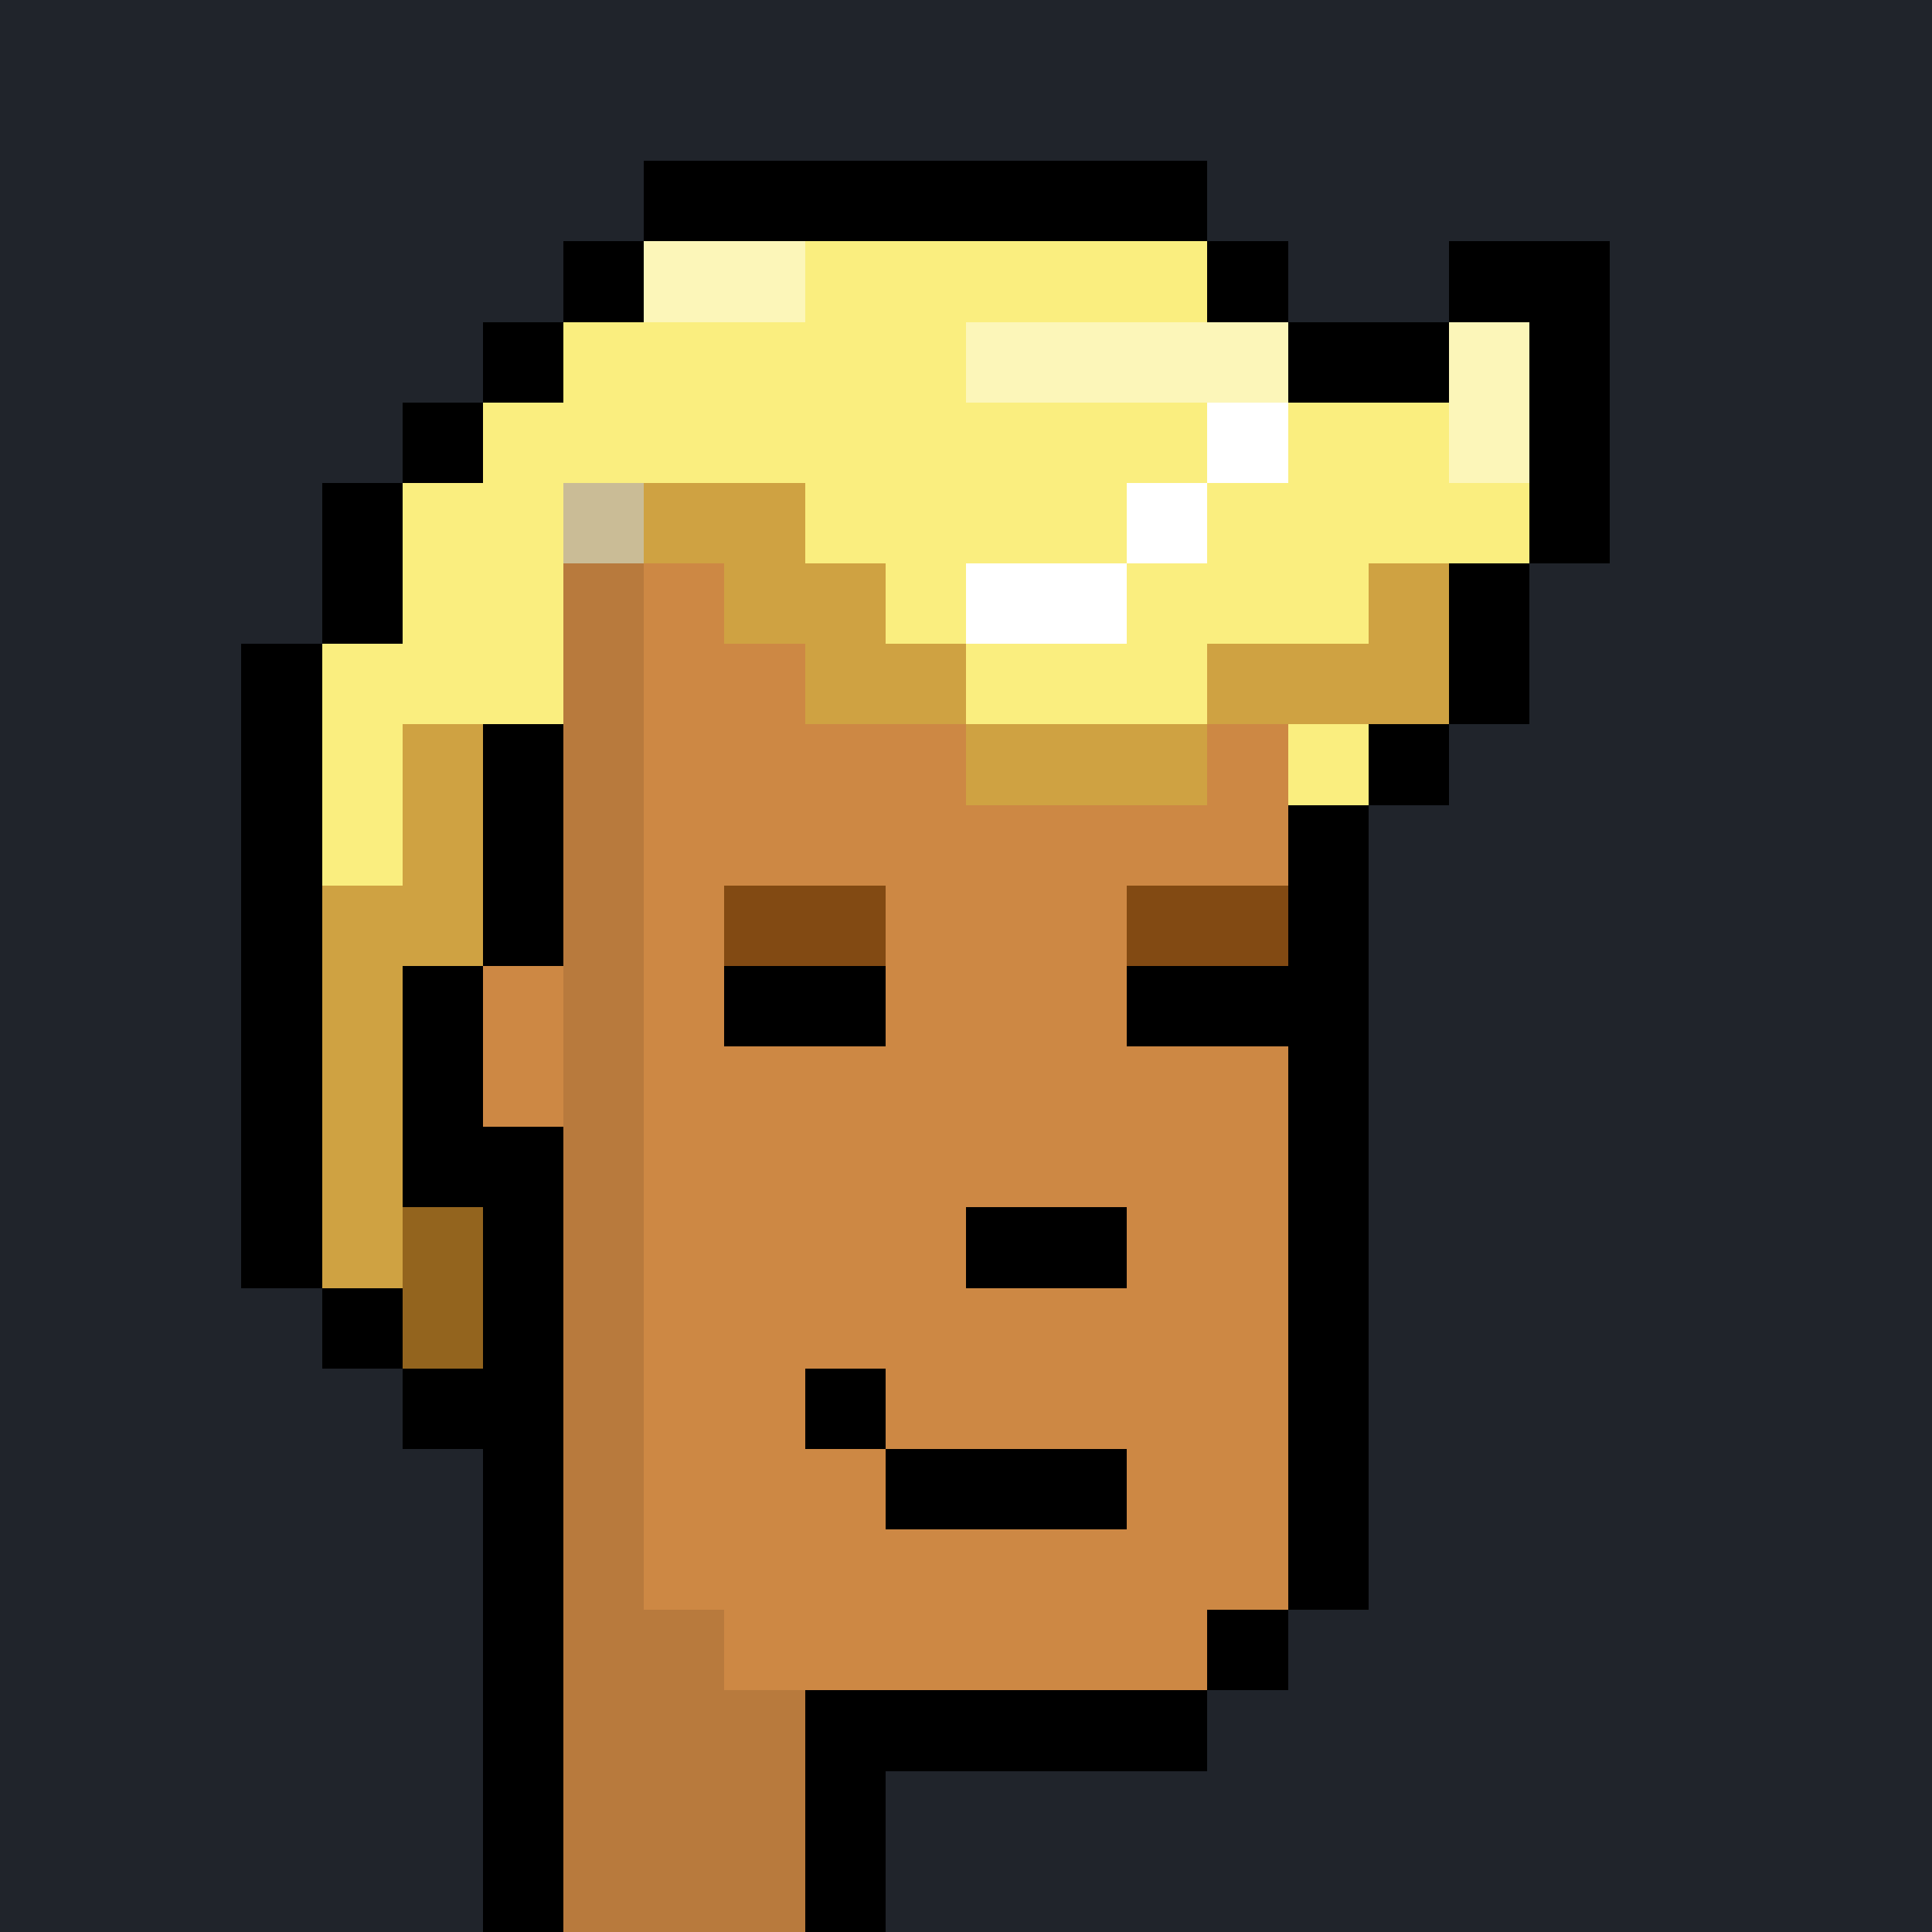 <svg shape-rendering="crispEdges" width="24" height="24" viewBox="0 0 24 24" xmlns="http://www.w3.org/2000/svg"><rect x="0" y="0" width="24" height="24" fill="#333333" stroke="none"/><path d="M0 0v1h24v-1" fill="#20242bff"/><path d="M0 1v1h24v-1" fill="#20242bff"/><path d="M0 2v1h8v-1" fill="#20242bff"/><path d="M8 2v1h7v-1" fill="#000000ff"/><path d="M15 2v1h9v-1" fill="#20242bff"/><path d="M0 3v1h7v-1" fill="#20242bff"/><path d="M7 3v1h1v-1" fill="#000000ff"/><path d="M8 3v1h2v-1" fill="#fcf6b9ff"/><path d="M10 3v1h5v-1" fill="#faee7fff"/><path d="M15 3v1h1v-1" fill="#000000ff"/><path d="M16 3v1h2v-1" fill="#20242bff"/><path d="M18 3v1h2v-1" fill="#000000ff"/><path d="M20 3v1h4v-1" fill="#20242bff"/><path d="M0 4v1h6v-1" fill="#20242bff"/><path d="M6 4v1h1v-1" fill="#000000ff"/><path d="M7 4v1h5v-1" fill="#faee7fff"/><path d="M12 4v1h4v-1" fill="#fcf6b9ff"/><path d="M16 4v1h2v-1" fill="#000000ff"/><path d="M18 4v1h1v-1" fill="#fcf6b9ff"/><path d="M19 4v1h1v-1" fill="#000000ff"/><path d="M20 4v1h4v-1" fill="#20242bff"/><path d="M0 5v1h5v-1" fill="#20242bff"/><path d="M5 5v1h1v-1" fill="#000000ff"/><path d="M6 5v1h9v-1" fill="#faee7fff"/><path d="M15 5v1h1v-1" fill="#ffffffff"/><path d="M16 5v1h2v-1" fill="#faee7fff"/><path d="M18 5v1h1v-1" fill="#fcf6b9ff"/><path d="M19 5v1h1v-1" fill="#000000ff"/><path d="M20 5v1h4v-1" fill="#20242bff"/><path d="M0 6v1h4v-1" fill="#20242bff"/><path d="M4 6v1h1v-1" fill="#000000ff"/><path d="M5 6v1h2v-1" fill="#faee7fff"/><path d="M7 6v1h1v-1" fill="#cabc96ff"/><path d="M8 6v1h2v-1" fill="#cfa242ff"/><path d="M10 6v1h4v-1" fill="#faee7fff"/><path d="M14 6v1h1v-1" fill="#ffffffff"/><path d="M15 6v1h4v-1" fill="#faee7fff"/><path d="M19 6v1h1v-1" fill="#000000ff"/><path d="M20 6v1h4v-1" fill="#20242bff"/><path d="M0 7v1h4v-1" fill="#20242bff"/><path d="M4 7v1h1v-1" fill="#000000ff"/><path d="M5 7v1h2v-1" fill="#faee7fff"/><path d="M7 7v1h1v-1" fill="#b87a3dff"/><path d="M8 7v1h1v-1" fill="#cd8844ff"/><path d="M9 7v1h2v-1" fill="#cfa242ff"/><path d="M11 7v1h1v-1" fill="#faee7fff"/><path d="M12 7v1h2v-1" fill="#ffffffff"/><path d="M14 7v1h3v-1" fill="#faee7fff"/><path d="M17 7v1h1v-1" fill="#cfa242ff"/><path d="M18 7v1h1v-1" fill="#000000ff"/><path d="M19 7v1h5v-1" fill="#20242bff"/><path d="M0 8v1h3v-1" fill="#20242bff"/><path d="M3 8v1h1v-1" fill="#000000ff"/><path d="M4 8v1h3v-1" fill="#faee7fff"/><path d="M7 8v1h1v-1" fill="#b87a3dff"/><path d="M8 8v1h2v-1" fill="#cd8844ff"/><path d="M10 8v1h2v-1" fill="#cfa242ff"/><path d="M12 8v1h3v-1" fill="#faee7fff"/><path d="M15 8v1h3v-1" fill="#cfa242ff"/><path d="M18 8v1h1v-1" fill="#000000ff"/><path d="M19 8v1h5v-1" fill="#20242bff"/><path d="M0 9v1h3v-1" fill="#20242bff"/><path d="M3 9v1h1v-1" fill="#000000ff"/><path d="M4 9v1h1v-1" fill="#faee7fff"/><path d="M5 9v1h1v-1" fill="#cfa242ff"/><path d="M6 9v1h1v-1" fill="#000000ff"/><path d="M7 9v1h1v-1" fill="#b87a3dff"/><path d="M8 9v1h4v-1" fill="#cd8844ff"/><path d="M12 9v1h3v-1" fill="#cfa242ff"/><path d="M15 9v1h1v-1" fill="#cd8844ff"/><path d="M16 9v1h1v-1" fill="#faee7fff"/><path d="M17 9v1h1v-1" fill="#000000ff"/><path d="M18 9v1h6v-1" fill="#20242bff"/><path d="M0 10v1h3v-1" fill="#20242bff"/><path d="M3 10v1h1v-1" fill="#000000ff"/><path d="M4 10v1h1v-1" fill="#faee7fff"/><path d="M5 10v1h1v-1" fill="#cfa242ff"/><path d="M6 10v1h1v-1" fill="#000000ff"/><path d="M7 10v1h1v-1" fill="#b87a3dff"/><path d="M8 10v1h8v-1" fill="#cd8844ff"/><path d="M16 10v1h1v-1" fill="#000000ff"/><path d="M17 10v1h7v-1" fill="#20242bff"/><path d="M0 11v1h3v-1" fill="#20242bff"/><path d="M3 11v1h1v-1" fill="#000000ff"/><path d="M4 11v1h2v-1" fill="#cfa242ff"/><path d="M6 11v1h1v-1" fill="#000000ff"/><path d="M7 11v1h1v-1" fill="#b87a3dff"/><path d="M8 11v1h1v-1" fill="#cd8844ff"/><path d="M9 11v1h2v-1" fill="#824a13ff"/><path d="M11 11v1h3v-1" fill="#cd8844ff"/><path d="M14 11v1h2v-1" fill="#824a13ff"/><path d="M16 11v1h1v-1" fill="#000000ff"/><path d="M17 11v1h7v-1" fill="#20242bff"/><path d="M0 12v1h3v-1" fill="#20242bff"/><path d="M3 12v1h1v-1" fill="#000000ff"/><path d="M4 12v1h1v-1" fill="#cfa242ff"/><path d="M5 12v1h1v-1" fill="#000000ff"/><path d="M6 12v1h1v-1" fill="#cd8844ff"/><path d="M7 12v1h1v-1" fill="#b87a3dff"/><path d="M8 12v1h1v-1" fill="#cd8844ff"/><path d="M9 12v1h2v-1" fill="#000000ff"/><path d="M11 12v1h3v-1" fill="#cd8844ff"/><path d="M14 12v1h3v-1" fill="#000000ff"/><path d="M17 12v1h7v-1" fill="#20242bff"/><path d="M0 13v1h3v-1" fill="#20242bff"/><path d="M3 13v1h1v-1" fill="#000000ff"/><path d="M4 13v1h1v-1" fill="#cfa242ff"/><path d="M5 13v1h1v-1" fill="#000000ff"/><path d="M6 13v1h1v-1" fill="#cd8844ff"/><path d="M7 13v1h1v-1" fill="#b87a3dff"/><path d="M8 13v1h8v-1" fill="#cd8844ff"/><path d="M16 13v1h1v-1" fill="#000000ff"/><path d="M17 13v1h7v-1" fill="#20242bff"/><path d="M0 14v1h3v-1" fill="#20242bff"/><path d="M3 14v1h1v-1" fill="#000000ff"/><path d="M4 14v1h1v-1" fill="#cfa242ff"/><path d="M5 14v1h2v-1" fill="#000000ff"/><path d="M7 14v1h1v-1" fill="#b87a3dff"/><path d="M8 14v1h8v-1" fill="#cd8844ff"/><path d="M16 14v1h1v-1" fill="#000000ff"/><path d="M17 14v1h7v-1" fill="#20242bff"/><path d="M0 15v1h3v-1" fill="#20242bff"/><path d="M3 15v1h1v-1" fill="#000000ff"/><path d="M4 15v1h1v-1" fill="#cfa242ff"/><path d="M5 15v1h1v-1" fill="#93641eff"/><path d="M6 15v1h1v-1" fill="#000000ff"/><path d="M7 15v1h1v-1" fill="#b87a3dff"/><path d="M8 15v1h4v-1" fill="#cd8844ff"/><path d="M12 15v1h2v-1" fill="#000000ff"/><path d="M14 15v1h2v-1" fill="#cd8844ff"/><path d="M16 15v1h1v-1" fill="#000000ff"/><path d="M17 15v1h7v-1" fill="#20242bff"/><path d="M0 16v1h4v-1" fill="#20242bff"/><path d="M4 16v1h1v-1" fill="#000000ff"/><path d="M5 16v1h1v-1" fill="#93641eff"/><path d="M6 16v1h1v-1" fill="#000000ff"/><path d="M7 16v1h1v-1" fill="#b87a3dff"/><path d="M8 16v1h8v-1" fill="#cd8844ff"/><path d="M16 16v1h1v-1" fill="#000000ff"/><path d="M17 16v1h7v-1" fill="#20242bff"/><path d="M0 17v1h5v-1" fill="#20242bff"/><path d="M5 17v1h2v-1" fill="#000000ff"/><path d="M7 17v1h1v-1" fill="#b87a3dff"/><path d="M8 17v1h2v-1" fill="#cd8844ff"/><path d="M10 17v1h1v-1" fill="#000000ff"/><path d="M11 17v1h5v-1" fill="#cd8844ff"/><path d="M16 17v1h1v-1" fill="#000000ff"/><path d="M17 17v1h7v-1" fill="#20242bff"/><path d="M0 18v1h6v-1" fill="#20242bff"/><path d="M6 18v1h1v-1" fill="#000000ff"/><path d="M7 18v1h1v-1" fill="#b87a3dff"/><path d="M8 18v1h3v-1" fill="#cd8844ff"/><path d="M11 18v1h3v-1" fill="#000000ff"/><path d="M14 18v1h2v-1" fill="#cd8844ff"/><path d="M16 18v1h1v-1" fill="#000000ff"/><path d="M17 18v1h7v-1" fill="#20242bff"/><path d="M0 19v1h6v-1" fill="#20242bff"/><path d="M6 19v1h1v-1" fill="#000000ff"/><path d="M7 19v1h1v-1" fill="#b87a3dff"/><path d="M8 19v1h8v-1" fill="#cd8844ff"/><path d="M16 19v1h1v-1" fill="#000000ff"/><path d="M17 19v1h7v-1" fill="#20242bff"/><path d="M0 20v1h6v-1" fill="#20242bff"/><path d="M6 20v1h1v-1" fill="#000000ff"/><path d="M7 20v1h2v-1" fill="#b87a3dff"/><path d="M9 20v1h6v-1" fill="#cd8844ff"/><path d="M15 20v1h1v-1" fill="#000000ff"/><path d="M16 20v1h8v-1" fill="#20242bff"/><path d="M0 21v1h6v-1" fill="#20242bff"/><path d="M6 21v1h1v-1" fill="#000000ff"/><path d="M7 21v1h3v-1" fill="#b87a3dff"/><path d="M10 21v1h5v-1" fill="#000000ff"/><path d="M15 21v1h9v-1" fill="#20242bff"/><path d="M0 22v1h6v-1" fill="#20242bff"/><path d="M6 22v1h1v-1" fill="#000000ff"/><path d="M7 22v1h3v-1" fill="#b87a3dff"/><path d="M10 22v1h1v-1" fill="#000000ff"/><path d="M11 22v1h13v-1" fill="#20242bff"/><path d="M0 23v1h6v-1" fill="#20242bff"/><path d="M6 23v1h1v-1" fill="#000000ff"/><path d="M7 23v1h3v-1" fill="#b87a3dff"/><path d="M10 23v1h1v-1" fill="#000000ff"/><path d="M11 23v1h13v-1" fill="#20242bff"/></svg>